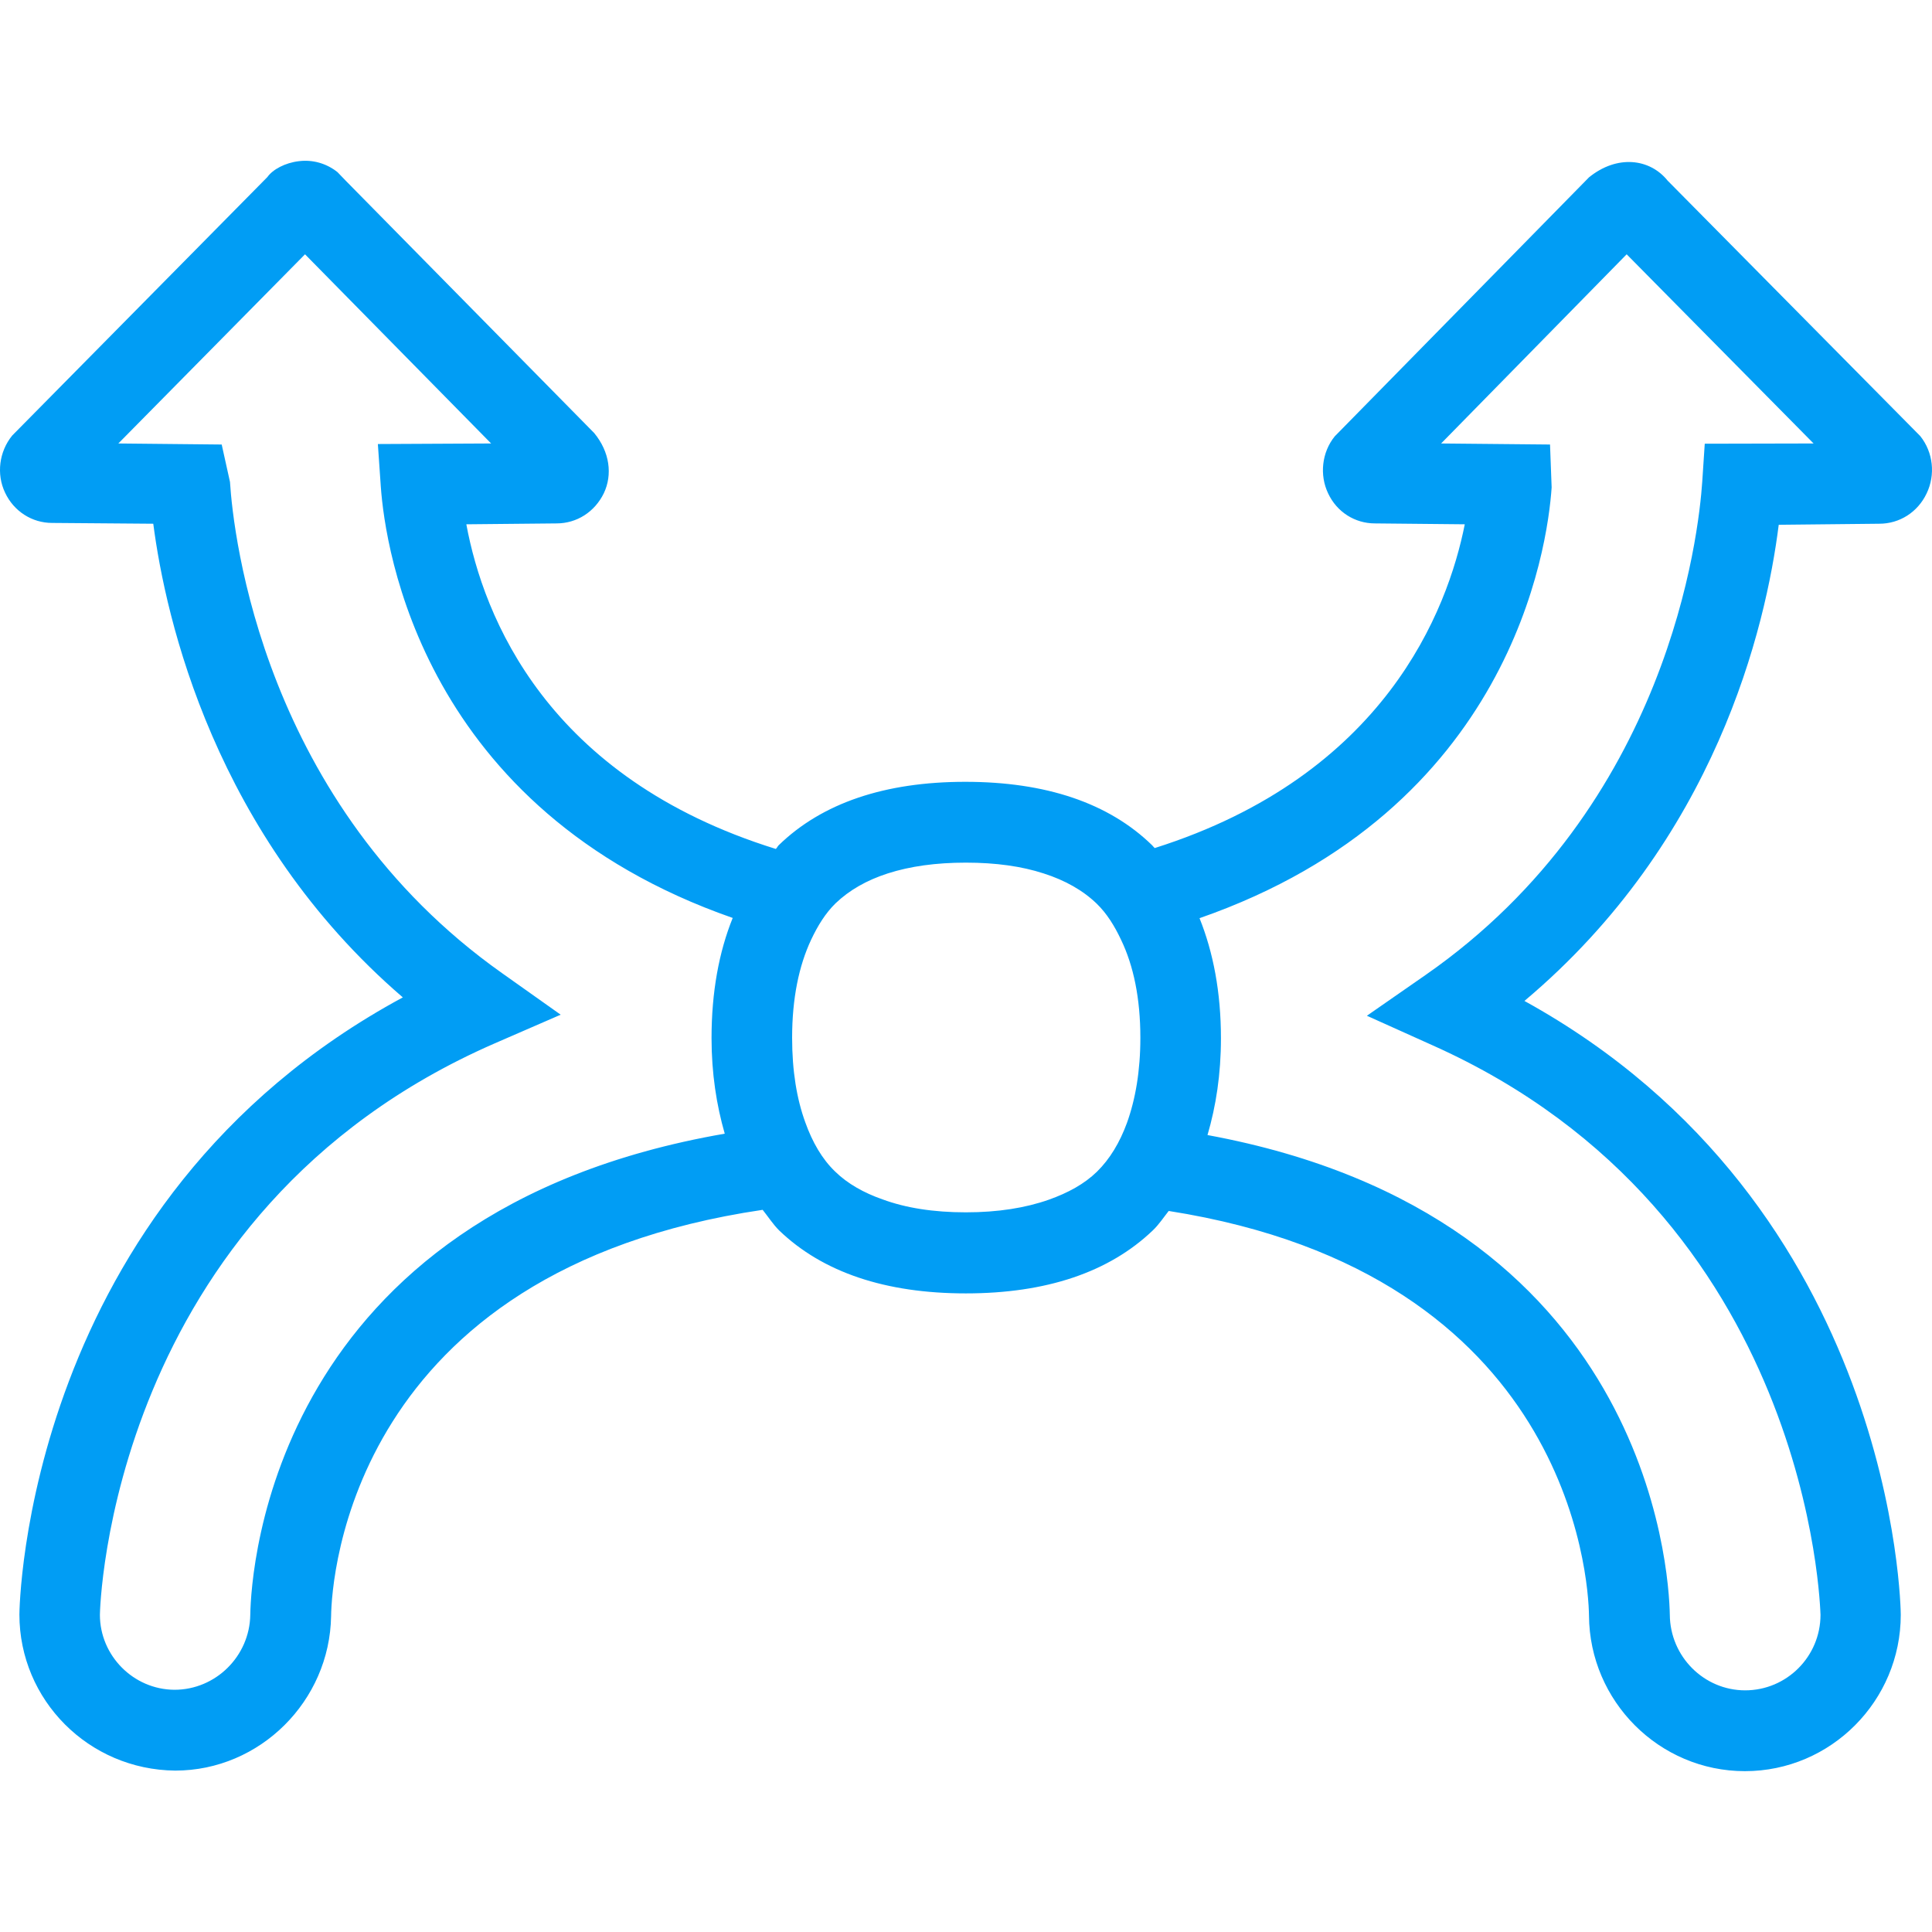 <svg width="24" height="24" viewBox="0 0 24 24" fill="none" xmlns="http://www.w3.org/2000/svg">
<path fill-rule="evenodd" clip-rule="evenodd" d="M21.177 5.512L21.146 5.983C21.102 6.636 20.733 10.006 17.711 12.11L16.98 12.618L17.793 12.984C22.509 15.091 22.611 20.011 22.615 20.059C22.615 20.578 22.195 20.998 21.679 20.998C21.167 20.998 20.747 20.578 20.743 20.059C20.733 19.503 20.47 15.108 15 14.1C15.105 13.742 15.167 13.346 15.167 12.898C15.167 12.325 15.071 11.829 14.901 11.406C18.766 10.061 19.224 6.81 19.275 6.055L19.255 5.522L17.902 5.509L20.207 3.159L22.529 5.509L21.177 5.512ZM11.998 15.06C11.595 15.06 11.25 15.005 10.963 14.899C10.731 14.818 10.53 14.705 10.376 14.555C10.212 14.398 10.092 14.189 10.004 13.943C9.898 13.653 9.84 13.305 9.84 12.892C9.84 12.4 9.925 11.997 10.075 11.676C10.157 11.502 10.253 11.345 10.379 11.222C10.55 11.058 10.765 10.935 11.028 10.85C11.305 10.761 11.626 10.716 11.998 10.716C12.37 10.716 12.691 10.761 12.964 10.85C13.231 10.935 13.453 11.061 13.623 11.225C13.75 11.348 13.845 11.502 13.927 11.676C14.081 11.997 14.166 12.4 14.166 12.892C14.166 13.305 14.105 13.656 13.999 13.95C13.91 14.193 13.787 14.398 13.627 14.555C13.47 14.708 13.268 14.818 13.029 14.903C12.739 15.005 12.398 15.06 11.998 15.06ZM3.109 20.059C3.102 20.571 2.682 20.991 2.167 20.991C1.658 20.988 1.241 20.568 1.241 20.059C1.241 20.008 1.347 15.053 6.148 12.96L6.965 12.605L6.237 12.089C3.263 9.986 2.898 6.636 2.857 5.987L2.754 5.522L1.47 5.509L3.789 3.159L6.101 5.509L4.694 5.516L4.731 6.052C4.786 6.806 5.243 10.057 9.102 11.403C8.931 11.826 8.839 12.325 8.839 12.895C8.839 13.335 8.901 13.728 9.003 14.083C3.382 15.056 3.119 19.499 3.109 20.059ZM23.854 5.417L20.716 2.244C20.494 1.968 20.088 1.92 19.739 2.203L16.581 5.42C16.42 5.618 16.389 5.901 16.499 6.13C16.608 6.362 16.833 6.502 17.079 6.502L18.196 6.513C17.984 7.578 17.206 9.63 14.344 10.535C14.33 10.522 14.323 10.511 14.313 10.501C13.774 9.975 12.992 9.712 11.991 9.712C10.994 9.712 10.212 9.975 9.672 10.501C9.659 10.515 9.652 10.532 9.638 10.546C6.79 9.661 6.005 7.657 5.793 6.513L6.913 6.502C7.166 6.502 7.388 6.359 7.501 6.127C7.61 5.898 7.576 5.615 7.381 5.379L4.298 2.248L4.192 2.138C4.055 2.029 3.884 1.981 3.714 2.002C3.543 2.022 3.389 2.104 3.321 2.2L0.152 5.41C-0.012 5.611 -0.046 5.891 0.063 6.12C0.172 6.352 0.398 6.496 0.647 6.496L1.904 6.506C2.057 7.684 2.665 10.378 5.004 12.39C0.295 14.934 0.241 20.001 0.241 20.056C0.241 21.118 1.101 21.985 2.177 21.995C3.229 21.995 4.096 21.131 4.113 20.076C4.12 19.602 4.359 15.784 9.474 15.029C9.543 15.115 9.601 15.207 9.679 15.285C10.219 15.804 10.997 16.067 11.998 16.067C12.998 16.067 13.777 15.804 14.32 15.285C14.395 15.214 14.453 15.125 14.518 15.043C19.494 15.825 19.733 19.602 19.739 20.07C19.746 21.135 20.613 22.002 21.676 22.002C22.744 22.002 23.612 21.128 23.612 20.059C23.612 20.005 23.557 14.981 18.937 12.434C21.314 10.436 21.935 7.797 22.096 6.519L23.345 6.506C23.598 6.506 23.823 6.362 23.933 6.13C24.045 5.898 24.015 5.618 23.854 5.417Z" fill="#019DF4"/>
</svg>

